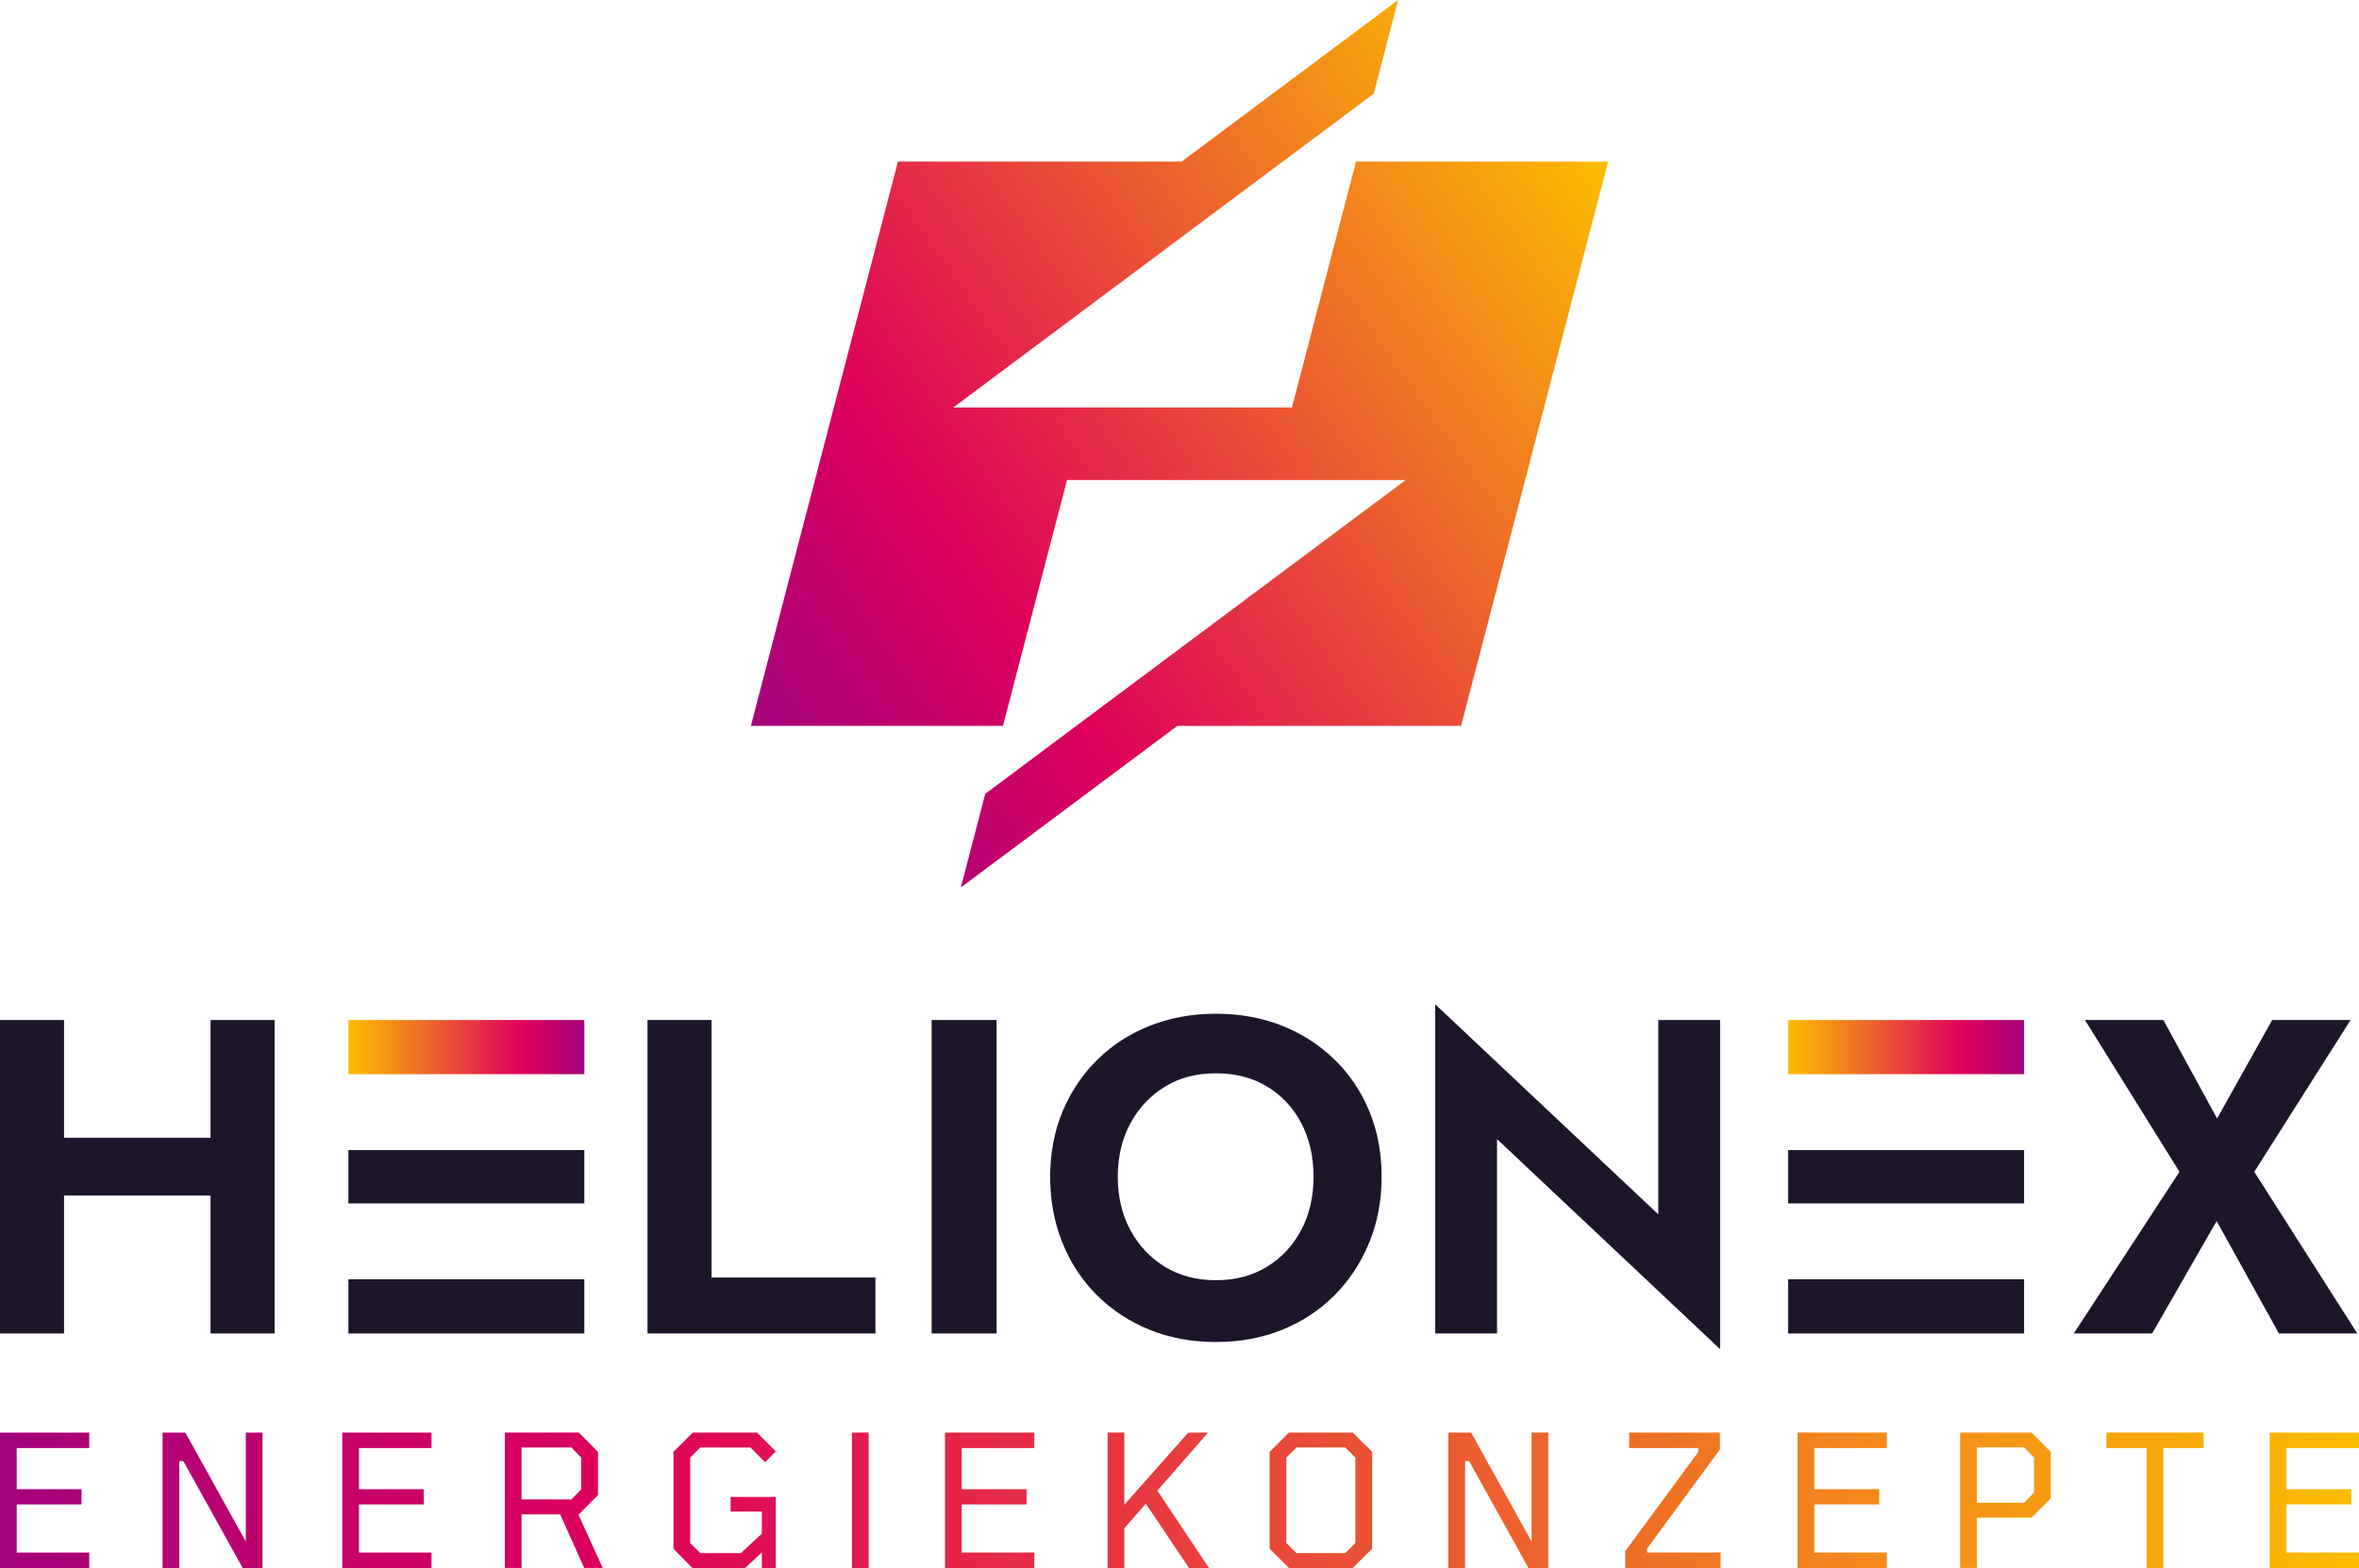 <svg xmlns="http://www.w3.org/2000/svg" xmlns:xlink="http://www.w3.org/1999/xlink" id="Ebene_2" viewBox="0 0 2267.72 1507.56"><defs><style>.cls-1{fill:url(#linear-gradient);}.cls-2{fill:#1d162b;}.cls-3{fill:url(#linear-gradient-8);}.cls-4{fill:url(#linear-gradient-9);}.cls-5{fill:url(#linear-gradient-3);}.cls-6{fill:url(#linear-gradient-4);}.cls-7{fill:url(#linear-gradient-2);}.cls-8{fill:url(#linear-gradient-6);}.cls-9{fill:url(#linear-gradient-7);}.cls-10{fill:url(#linear-gradient-5);}.cls-11{fill:url(#linear-gradient-14);}.cls-12{fill:url(#linear-gradient-18);}.cls-13{fill:url(#linear-gradient-15);}.cls-14{fill:url(#linear-gradient-16);}.cls-15{fill:url(#linear-gradient-17);}.cls-16{fill:url(#linear-gradient-13);}.cls-17{fill:url(#linear-gradient-12);}.cls-18{fill:url(#linear-gradient-10);}.cls-19{fill:url(#linear-gradient-11);}</style><linearGradient id="linear-gradient" x1="1538.56" y1="140.92" x2="732.98" y2="709.68" gradientUnits="userSpaceOnUse"><stop offset="0" stop-color="#fbbe00"></stop><stop offset=".74" stop-color="#de005c"></stop><stop offset="1" stop-color="#a4027c"></stop></linearGradient><linearGradient id="linear-gradient-2" x1="2275.72" y1="1442.48" x2="-3" y2="1442.48" xlink:href="#linear-gradient"></linearGradient><linearGradient id="linear-gradient-3" x1="2275.66" y1="1442.48" x2="-2.98" y2="1442.48" xlink:href="#linear-gradient"></linearGradient><linearGradient id="linear-gradient-4" x1="2275.79" y1="1442.48" x2="-3.01" y2="1442.48" xlink:href="#linear-gradient"></linearGradient><linearGradient id="linear-gradient-5" x1="2275.75" y1="1442.48" x2="-3.01" y2="1442.48" xlink:href="#linear-gradient"></linearGradient><linearGradient id="linear-gradient-6" x1="2275.74" y1="1442.48" x2="-3.02" y2="1442.48" xlink:href="#linear-gradient"></linearGradient><linearGradient id="linear-gradient-7" x1="2275.84" y1="1442.48" x2="-3.09" y2="1442.48" xlink:href="#linear-gradient"></linearGradient><linearGradient id="linear-gradient-8" x1="2275.65" y1="1442.48" x2="-2.97" y2="1442.48" xlink:href="#linear-gradient"></linearGradient><linearGradient id="linear-gradient-9" x1="2275.65" y1="1442.48" x2="-2.97" y2="1442.48" xlink:href="#linear-gradient"></linearGradient><linearGradient id="linear-gradient-10" x1="2275.63" y1="1442.48" x2="-2.93" y2="1442.48" xlink:href="#linear-gradient"></linearGradient><linearGradient id="linear-gradient-11" x1="2275.64" y1="1442.48" x2="-2.94" y2="1442.48" xlink:href="#linear-gradient"></linearGradient><linearGradient id="linear-gradient-12" x1="2275.66" y1="1442.48" x2="-2.97" y2="1442.48" xlink:href="#linear-gradient"></linearGradient><linearGradient id="linear-gradient-13" x1="2275.64" y1="1442.48" x2="-2.88" y2="1442.48" xlink:href="#linear-gradient"></linearGradient><linearGradient id="linear-gradient-14" x1="2275.66" y1="1442.48" x2="-2.95" y2="1442.48" xlink:href="#linear-gradient"></linearGradient><linearGradient id="linear-gradient-15" x1="2275.67" y1="1442.48" x2="-2.99" y2="1442.48" xlink:href="#linear-gradient"></linearGradient><linearGradient id="linear-gradient-16" x1="2275.67" y1="1442.48" x2="-2.9" y2="1442.48" xlink:href="#linear-gradient"></linearGradient><linearGradient id="linear-gradient-17" x1="334.92" y1="1006.74" x2="561.72" y2="1006.74" xlink:href="#linear-gradient"></linearGradient><linearGradient id="linear-gradient-18" x1="1718.99" y1="1006.74" x2="1945.79" y2="1006.74" xlink:href="#linear-gradient"></linearGradient></defs><g id="Ebene_1-2"><polygon class="cls-1" points="1545.9 155.37 1404.52 697.92 1131.75 697.92 923.64 853.29 947.11 763.24 1034.63 697.92 1230.69 551.53 1351.31 461.51 1025.74 461.51 964.13 697.92 721.82 697.92 863.2 155.37 1135.93 155.37 1344.03 0 1320.58 90.05 1233.08 155.37 1037.02 301.73 916.4 391.78 1241.95 391.78 1303.55 155.37 1545.9 155.37"></polygon><path class="cls-7" d="m0,1507.56v-130.16h85.83v14.84H16.07v39.56h62.34v14.66H16.07v46.27h69.75v14.83H0Z"></path><path class="cls-5" d="m156.3,1507.56v-130.16h21.89l58.09,104.72v-104.72h16.08v130.16h-19.07l-57.04-102.78h-3.89v102.78h-16.06Z"></path><path class="cls-6" d="m329,1507.56v-130.16h85.83v14.84h-69.76v39.56h62.34v14.66h-62.34v46.27h69.76v14.83h-85.83Z"></path><path class="cls-10" d="m485.29,1507.56v-130.16h71.18l18.37,18.55v41.49l-18.37,18.54h-.53l23.49,51.57h-17.83l-23.14-51.57h-37.09v51.57h-16.07Zm16.07-65.87h47.87l9.53-9.71v-30.55l-9.53-9.72h-47.87v49.98Z"></path><path class="cls-8" d="m665.6,1507.56l-18.19-18.54v-93.07l18.54-18.55h61.81l18.02,18.02-10.24,10.42-14.13-14.13h-48.21l-9.72,9.72v82.12l9.72,9.71h39.03l20.13-18.72v-21.19h-30.03v-14.13h43.45v68.34h-13.42v-15.01l-16.07,15.01h-50.69Z"></path><rect class="cls-9" x="818.98" y="1377.4" width="16.07" height="130.16"></rect><path class="cls-3" d="m908.45,1507.56v-130.16h85.83v14.84h-69.75v39.56h62.33v14.66h-62.33v46.27h69.75v14.83h-85.83Z"></path><path class="cls-4" d="m1064.74,1507.56v-130.16h16.07v69.4l61.45-69.4h19.07l-48.74,55.81,49.62,74.35h-19.24l-41.5-61.81-20.66,23.67v38.15h-16.07Z"></path><path class="cls-18" d="m1239.04,1507.56l-18.54-18.54v-93.07l18.54-18.55h61.46l18.54,18.55v93.07l-18.54,18.54h-61.46Zm7.24-14.3h46.97l9.71-9.71v-82.12l-9.71-9.72h-46.97l-9.72,9.72v82.12l9.72,9.71Z"></path><path class="cls-19" d="m1392.33,1507.56v-130.16h21.89l58.1,104.72v-104.72h16.07v130.16h-19.08l-57.04-102.78h-3.89v102.78h-16.06Z"></path><path class="cls-17" d="m1562.38,1507.56v-16.25l70.11-95.18v-3.89h-66.4v-14.84h87.24v16.25l-69.93,95.19v3.89h70.64v14.83h-91.66Z"></path><path class="cls-16" d="m1728.04,1507.56v-130.16h85.82v14.84h-69.75v39.56h62.34v14.66h-62.34v46.27h69.75v14.83h-85.82Z"></path><path class="cls-11" d="m1884.33,1507.56v-130.16h68.7l18.36,18.55v44.67l-18.36,18.54h-52.63v48.39h-16.07Zm16.07-62.69h45.38l9.54-9.72v-33.73l-9.54-9.89-45.38.18v53.16Z"></path><path class="cls-13" d="m2063.57,1507.56v-115.32h-38.68v-14.84h93.42v14.84h-38.68v115.32h-16.07Z"></path><path class="cls-14" d="m2181.89,1507.56v-130.16h85.83v14.84h-69.76v39.56h62.35v14.66h-62.35v46.27h69.76v14.83h-85.83Z"></path><polygon class="cls-2" points="202.38 980.69 202.38 1093.93 61.57 1093.93 61.57 980.69 0 980.69 0 1282.1 61.57 1282.1 61.57 1149.48 202.38 1149.48 202.38 1282.1 263.95 1282.1 263.95 980.69 202.38 980.69"></polygon><rect class="cls-2" x="334.92" y="1105.77" width="226.8" height="51.24"></rect><rect class="cls-2" x="334.92" y="1230" width="226.8" height="52.1"></rect><rect class="cls-15" x="334.92" y="980.69" width="226.8" height="52.1"></rect><path class="cls-2" d="m684.01,980.69v247.58h157.54v53.82h-219.11v-301.41h61.57Z"></path><path class="cls-2" d="m957.99,980.69v301.41h-62.43v-301.41h62.43Z"></path><path class="cls-2" d="m1021.58,1068.32c8.04-19.09,19.23-35.67,33.59-49.74,14.35-14.06,31.22-24.9,50.59-32.51,19.38-7.6,40.4-11.4,63.08-11.4s44.06,3.81,63.3,11.4c19.23,7.61,36.09,18.45,50.59,32.51,14.49,14.07,25.69,30.65,33.58,49.74,7.9,19.09,11.84,40.11,11.84,63.08s-3.94,43.71-11.84,63.08c-7.9,19.37-18.94,36.24-33.15,50.59-14.21,14.36-31,25.48-50.38,33.37-19.37,7.9-40.69,11.84-63.94,11.84s-44.57-3.95-63.95-11.84c-19.38-7.89-36.24-19.01-50.59-33.37-14.36-14.35-25.41-31.22-33.16-50.59-7.74-19.37-11.62-40.4-11.62-63.08s4.02-43.99,12.05-63.08Zm65.02,114.32c8.04,14.93,19.09,26.69,33.16,35.31,14.06,8.61,30.42,12.92,49.09,12.92s35.02-4.3,49.09-12.92c14.06-8.61,25.04-20.37,32.94-35.31,7.89-14.92,11.83-32.01,11.83-51.24s-3.87-36.31-11.62-51.23c-7.75-14.92-18.67-26.7-32.72-35.31-14.07-8.61-30.57-12.92-49.52-12.92s-35.03,4.31-49.09,12.92c-14.07,8.61-25.12,20.38-33.16,35.31-8.04,14.93-12.05,32.01-12.05,51.23s4.02,36.32,12.05,51.24Z"></path><path class="cls-2" d="m1653.54,980.69v316.47l-214.43-201.94v186.87h-59.42v-316.48l214.43,201.94v-186.87h59.42Z"></path><path class="cls-2" d="m2259.63,980.69l-92.58,145.96,99.03,155.44h-75.35l-59.85-108.08-62.01,108.08h-75.35l101.62-155.44-90.86-145.96h75.36l51.66,94.72,52.96-94.72h75.35Z"></path><rect class="cls-2" x="1718.99" y="1105.77" width="226.8" height="51.24"></rect><rect class="cls-2" x="1718.99" y="1230" width="226.8" height="52.1"></rect><rect class="cls-12" x="1718.99" y="980.69" width="226.8" height="52.1"></rect></g></svg>